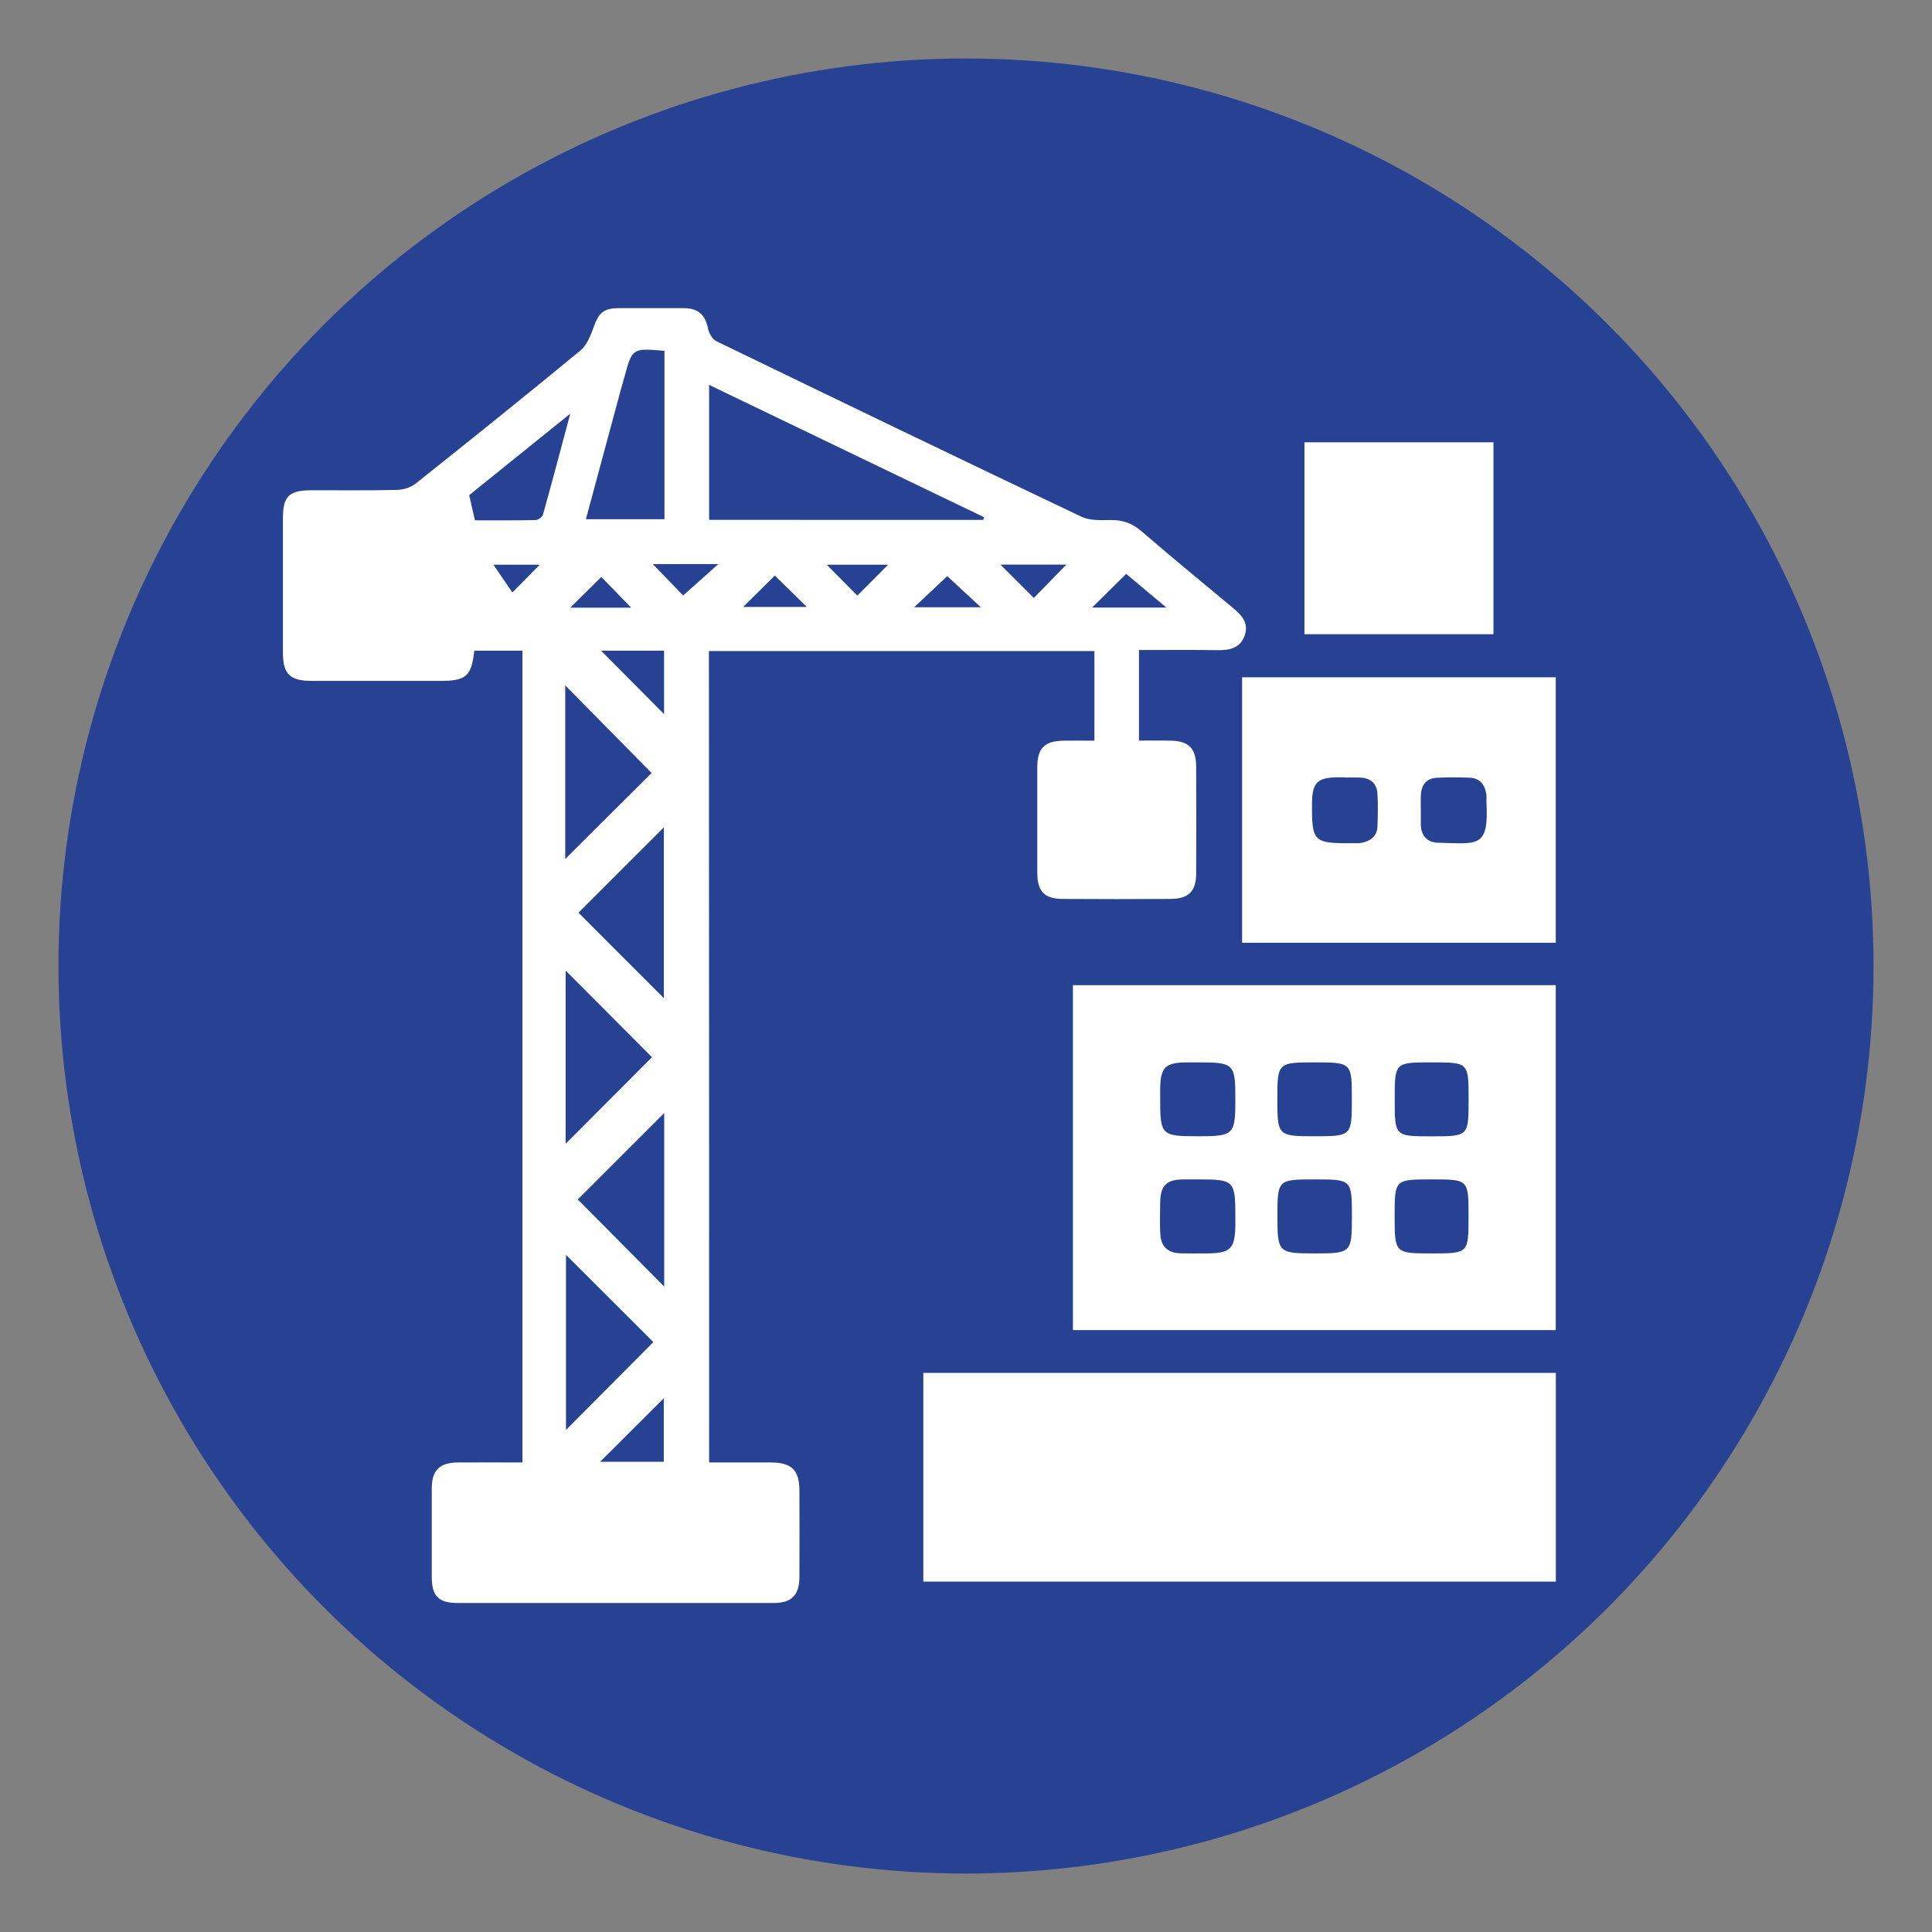 <?xml version="1.0" encoding="UTF-8"?>
<svg xmlns="http://www.w3.org/2000/svg" xmlns:xlink="http://www.w3.org/1999/xlink" version="1.1" id="Layer_1" x="0px" y="0px" viewBox="0 0 283.46 283.46" style="enable-background:new 0 0 283.46 283.46;" xml:space="preserve">
<rect x="0" y="0" width="283.46" height="283.46" fill="#808080" stroke="none"/>
<style type="text/css">
	.st0{fill:#274293;}
	.st1{fill:#FFFFFF;}
</style>
<circle class="st0" cx="141.73" cy="141.73" r="133.15"></circle>
<g>
	<path class="st1" d="M104.04,214.57c3.07,0,6.05-0.01,9.04,0c3.07,0.01,4.2,1.11,4.21,4.12c0.01,4.21,0.02,8.43,0,12.64   c-0.01,2.72-1.14,3.86-3.81,3.86c-15.45,0.01-30.89,0.01-46.34,0c-2.78,0-3.79-1.01-3.79-3.8c-0.01-4.34-0.01-8.68,0-13.02   c0.01-2.67,1.13-3.78,3.87-3.8c3.11-0.02,6.22,0,9.43,0c0-39.79,0-79.4,0-119.1c-2.41,0-4.74,0-7.06,0   c-0.44,3.78-1.19,4.43-5.04,4.43c-6.26,0-12.51,0.01-18.77,0c-3.26,0-4.27-1-4.27-4.17c0-6.58,0-13.15,0-19.73   c0-3.16,0.9-4.06,4.11-4.07c4.21-0.01,8.43,0.05,12.64-0.05c0.93-0.02,2.03-0.37,2.75-0.95c8.09-6.44,16.15-12.91,24.12-19.48   c0.93-0.77,1.5-2.12,1.92-3.32c0.78-2.25,1.49-2.92,3.82-2.92c3.13-0.01,6.26-0.01,9.38,0c2.23,0.01,3.22,0.95,3.65,3.08   c0.14,0.67,0.66,1.51,1.24,1.79c17.81,8.63,35.64,17.23,53.52,25.73c1.23,0.59,2.85,0.51,4.29,0.49c1.77-0.03,3.18,0.48,4.52,1.64   c4.41,3.78,8.88,7.49,13.35,11.19c1.29,1.07,2.43,2.2,1.82,4.04c-0.63,1.9-2.18,2.25-3.99,2.22c-3.81-0.06-7.63-0.02-11.54-0.02   c0,4.45,0,8.7,0,13.29c1.59,0,3.15-0.03,4.71,0.01c2.6,0.06,3.67,1.16,3.68,3.8c0.02,5.23,0.02,10.47,0,15.7   c-0.01,2.6-1.11,3.7-3.76,3.72c-5.3,0.03-10.6,0.04-15.89,0c-2.61-0.02-3.65-1.14-3.66-3.8c-0.01-5.17-0.01-10.34,0-15.51   c0.01-2.84,1.05-3.87,3.94-3.91c1.45-0.02,2.9,0,4.44,0c0-4.5,0-8.76,0-13.15c-18.81,0-37.61,0-56.56,0   C104.04,135.07,104.04,174.67,104.04,214.57z M144.27,76.28c0.03-0.13,0.06-0.26,0.1-0.4c-13.4-6.45-26.81-12.9-40.33-19.41   c0,6.81,0,13.28,0,19.8C117.54,76.28,130.9,76.28,144.27,76.28z M97.49,51.47c-4.73-0.4-4.73-0.4-5.89,3.89   c-0.17,0.61-0.36,1.22-0.52,1.84c-1.7,6.31-3.4,12.62-5.12,18.98c3.94,0,7.73,0,11.53,0C97.49,67.87,97.49,59.72,97.49,51.47z    M82.93,126.03c4.39-4.38,8.75-8.71,12.67-12.62c-4.19-4.25-8.49-8.61-12.67-12.85C82.93,108.9,82.93,117.49,82.93,126.03z    M82.99,167.81c4.33-4.34,8.67-8.69,12.67-12.7c-4.15-4.17-8.48-8.51-12.67-12.71C82.99,150.7,82.99,159.32,82.99,167.81z    M95.86,196.91c-4.3-4.3-8.61-8.6-12.82-12.81c0,8.4,0,17.04,0,25.7C87.43,205.39,91.73,201.06,95.86,196.91z M84.87,133.91   c4.17,4.18,8.46,8.46,12.53,12.54c0-8.13,0-16.67,0-25.06C93.11,125.68,88.84,129.95,84.87,133.91z M97.45,188.76   c0-8.63,0-17.13,0-25.45c-4.27,4.26-8.56,8.55-12.68,12.67C88.85,180.09,93.09,184.36,97.45,188.76z M69.68,76.34   c2.97,0,5.96,0.03,8.93-0.04c0.37-0.01,0.96-0.46,1.06-0.81c1.34-4.78,2.6-9.58,4-14.8c-5.25,4.23-10.14,8.17-14.83,11.96   C69.15,73.98,69.38,75.01,69.68,76.34z M88.2,95.47c3.06,3.09,6.2,6.26,9.23,9.31c0-2.92,0-6.1,0-9.31   C94.13,95.47,90.99,95.47,88.2,95.47z M97.39,214.47c0-3.32,0-6.44,0-9.32c-3.11,3.1-6.24,6.23-9.34,9.32   C91.04,214.47,94.18,214.47,97.39,214.47z M171.13,89.14c-2.39-2-4.37-3.66-5.9-4.94c-1.82,1.8-3.52,3.48-5,4.94   C163.39,89.14,166.98,89.14,171.13,89.14z M113.68,84.44c-1.61,1.6-3.24,3.22-4.64,4.61c2.77,0,5.95,0,9.33,0   C116.55,87.27,114.93,85.67,113.68,84.44z M138.98,84.53c-1.51,1.42-3.15,2.97-4.86,4.57c3.22,0,6.4,0,9.79,0   C142.08,87.4,140.42,85.86,138.98,84.53z M92.61,89.16c-1.7-1.75-3.28-3.37-4.38-4.51c-1.59,1.56-3.2,3.16-4.57,4.51   C86.28,89.16,89.39,89.16,92.61,89.16z M95.78,82.76c1.72,1.78,3.25,3.37,4.45,4.61c1.71-1.53,3.37-3.02,5.16-4.61   C102.13,82.76,99.04,82.76,95.78,82.76z M125.79,87.38c1.63-1.63,3.21-3.21,4.52-4.53c-2.67,0-5.79,0-9.02,0   C122.97,84.54,124.49,86.07,125.79,87.38z M156.45,82.84c-3.24,0-6.36,0-9.67,0c1.74,1.74,3.3,3.3,4.9,4.89   C153.24,86.13,154.78,84.55,156.45,82.84z M75.17,86.92c1.44-1.46,2.85-2.89,4.02-4.07c-1.9,0-4.23,0-6.8,0   C73.49,84.48,74.44,85.86,75.17,86.92z"></path>
	<path class="st1" d="M157.42,195.15c0-16.91,0-33.71,0-50.61c23.66,0,47.18,0,70.84,0c0,16.82,0,33.63,0,50.61   C204.76,195.15,181.19,195.15,157.42,195.15z M175.83,173.04c-0.76,0-1.52-0.01-2.29,0c-2.41,0.04-3.28,0.91-3.32,3.36   c-0.02,1.52-0.06,3.05,0.01,4.57c0.09,1.93,1.09,2.87,3.02,2.92c1.21,0.03,2.41,0.01,3.62,0.01c3.74,0,4.37-0.64,4.38-4.45   c0-0.32,0-0.64,0-0.95C181.25,173.22,181.07,173.04,175.83,173.04z M192.87,155.87c-5.4,0-5.46,0.06-5.46,5.42   c0,5.35,0.08,5.42,5.47,5.42c5.42,0,5.46-0.04,5.46-5.44C198.35,155.91,198.31,155.87,192.87,155.87z M175.77,155.87   c-0.51,0-1.02,0-1.52,0c-3.3,0-4.02,0.72-4.03,3.99c0,0.44,0,0.89,0,1.33c0,5.37,0.15,5.52,5.57,5.52c5.25,0,5.46-0.22,5.46-5.44   C181.25,156.06,181.06,155.87,175.77,155.87z M192.9,173.04c-5.43,0-5.48,0.05-5.48,5.39c0,5.34,0.13,5.47,5.45,5.47   c5.39,0,5.48-0.09,5.48-5.43C198.35,173.06,198.33,173.04,192.9,173.04z M215.47,161.3c0-5.43,0-5.43-5.41-5.43   c-5.43,0-5.43,0-5.43,5.41c0,5.44,0,5.44,5.41,5.44C215.47,166.72,215.47,166.72,215.47,161.3z M210.08,173.04   c-5.46,0-5.46,0-5.46,5.38c0,5.44,0.04,5.48,5.39,5.48c5.45,0,5.45,0,5.45-5.41C215.47,173.04,215.47,173.04,210.08,173.04z"></path>
	<path class="st1" d="M228.27,232.05c-30.99,0-61.84,0-92.8,0c0-10.2,0-20.32,0-30.62c30.88,0,61.77,0,92.8,0   C228.27,211.57,228.27,221.74,228.27,232.05z"></path>
	<path class="st1" d="M228.26,138.32c-15.33,0-30.61,0-46.02,0c0-12.99,0-25.91,0-38.95c15.31,0,30.59,0,46.02,0   C228.26,112.3,228.26,125.26,228.26,138.32z M197.36,114.08c0-0.01,0-0.02,0-0.03c-0.38,0-0.76,0-1.14,0   c-2.93,0.02-3.69,0.79-3.72,3.74c-0.05,5.74,0.18,5.97,5.99,5.92c0.44,0,0.9,0.03,1.33-0.06c1.31-0.27,2.23-0.99,2.28-2.41   c0.06-1.58,0.09-3.18,0-4.76c-0.08-1.46-0.95-2.31-2.45-2.39C198.89,114.05,198.13,114.08,197.36,114.08z M208.46,118.7   c0,0.76-0.01,1.53,0,2.29c0.02,1.62,0.99,2.62,2.45,2.65c5.85,0.13,7.57,0.89,7.18-5.99c-0.02-0.38,0.04-0.77-0.02-1.14   c-0.22-1.41-0.96-2.36-2.48-2.41c-1.59-0.05-3.18-0.07-4.77,0.01c-1.5,0.08-2.27,1.01-2.35,2.49   C208.43,117.3,208.46,118,208.46,118.7z"></path>
	<path class="st1" d="M191.39,93.05c0-9.49,0-18.77,0-28.16c9.26,0,18.42,0,27.73,0c0,9.35,0,18.69,0,28.16   C209.91,93.05,200.71,93.05,191.39,93.05z"></path>
</g>
</svg>
